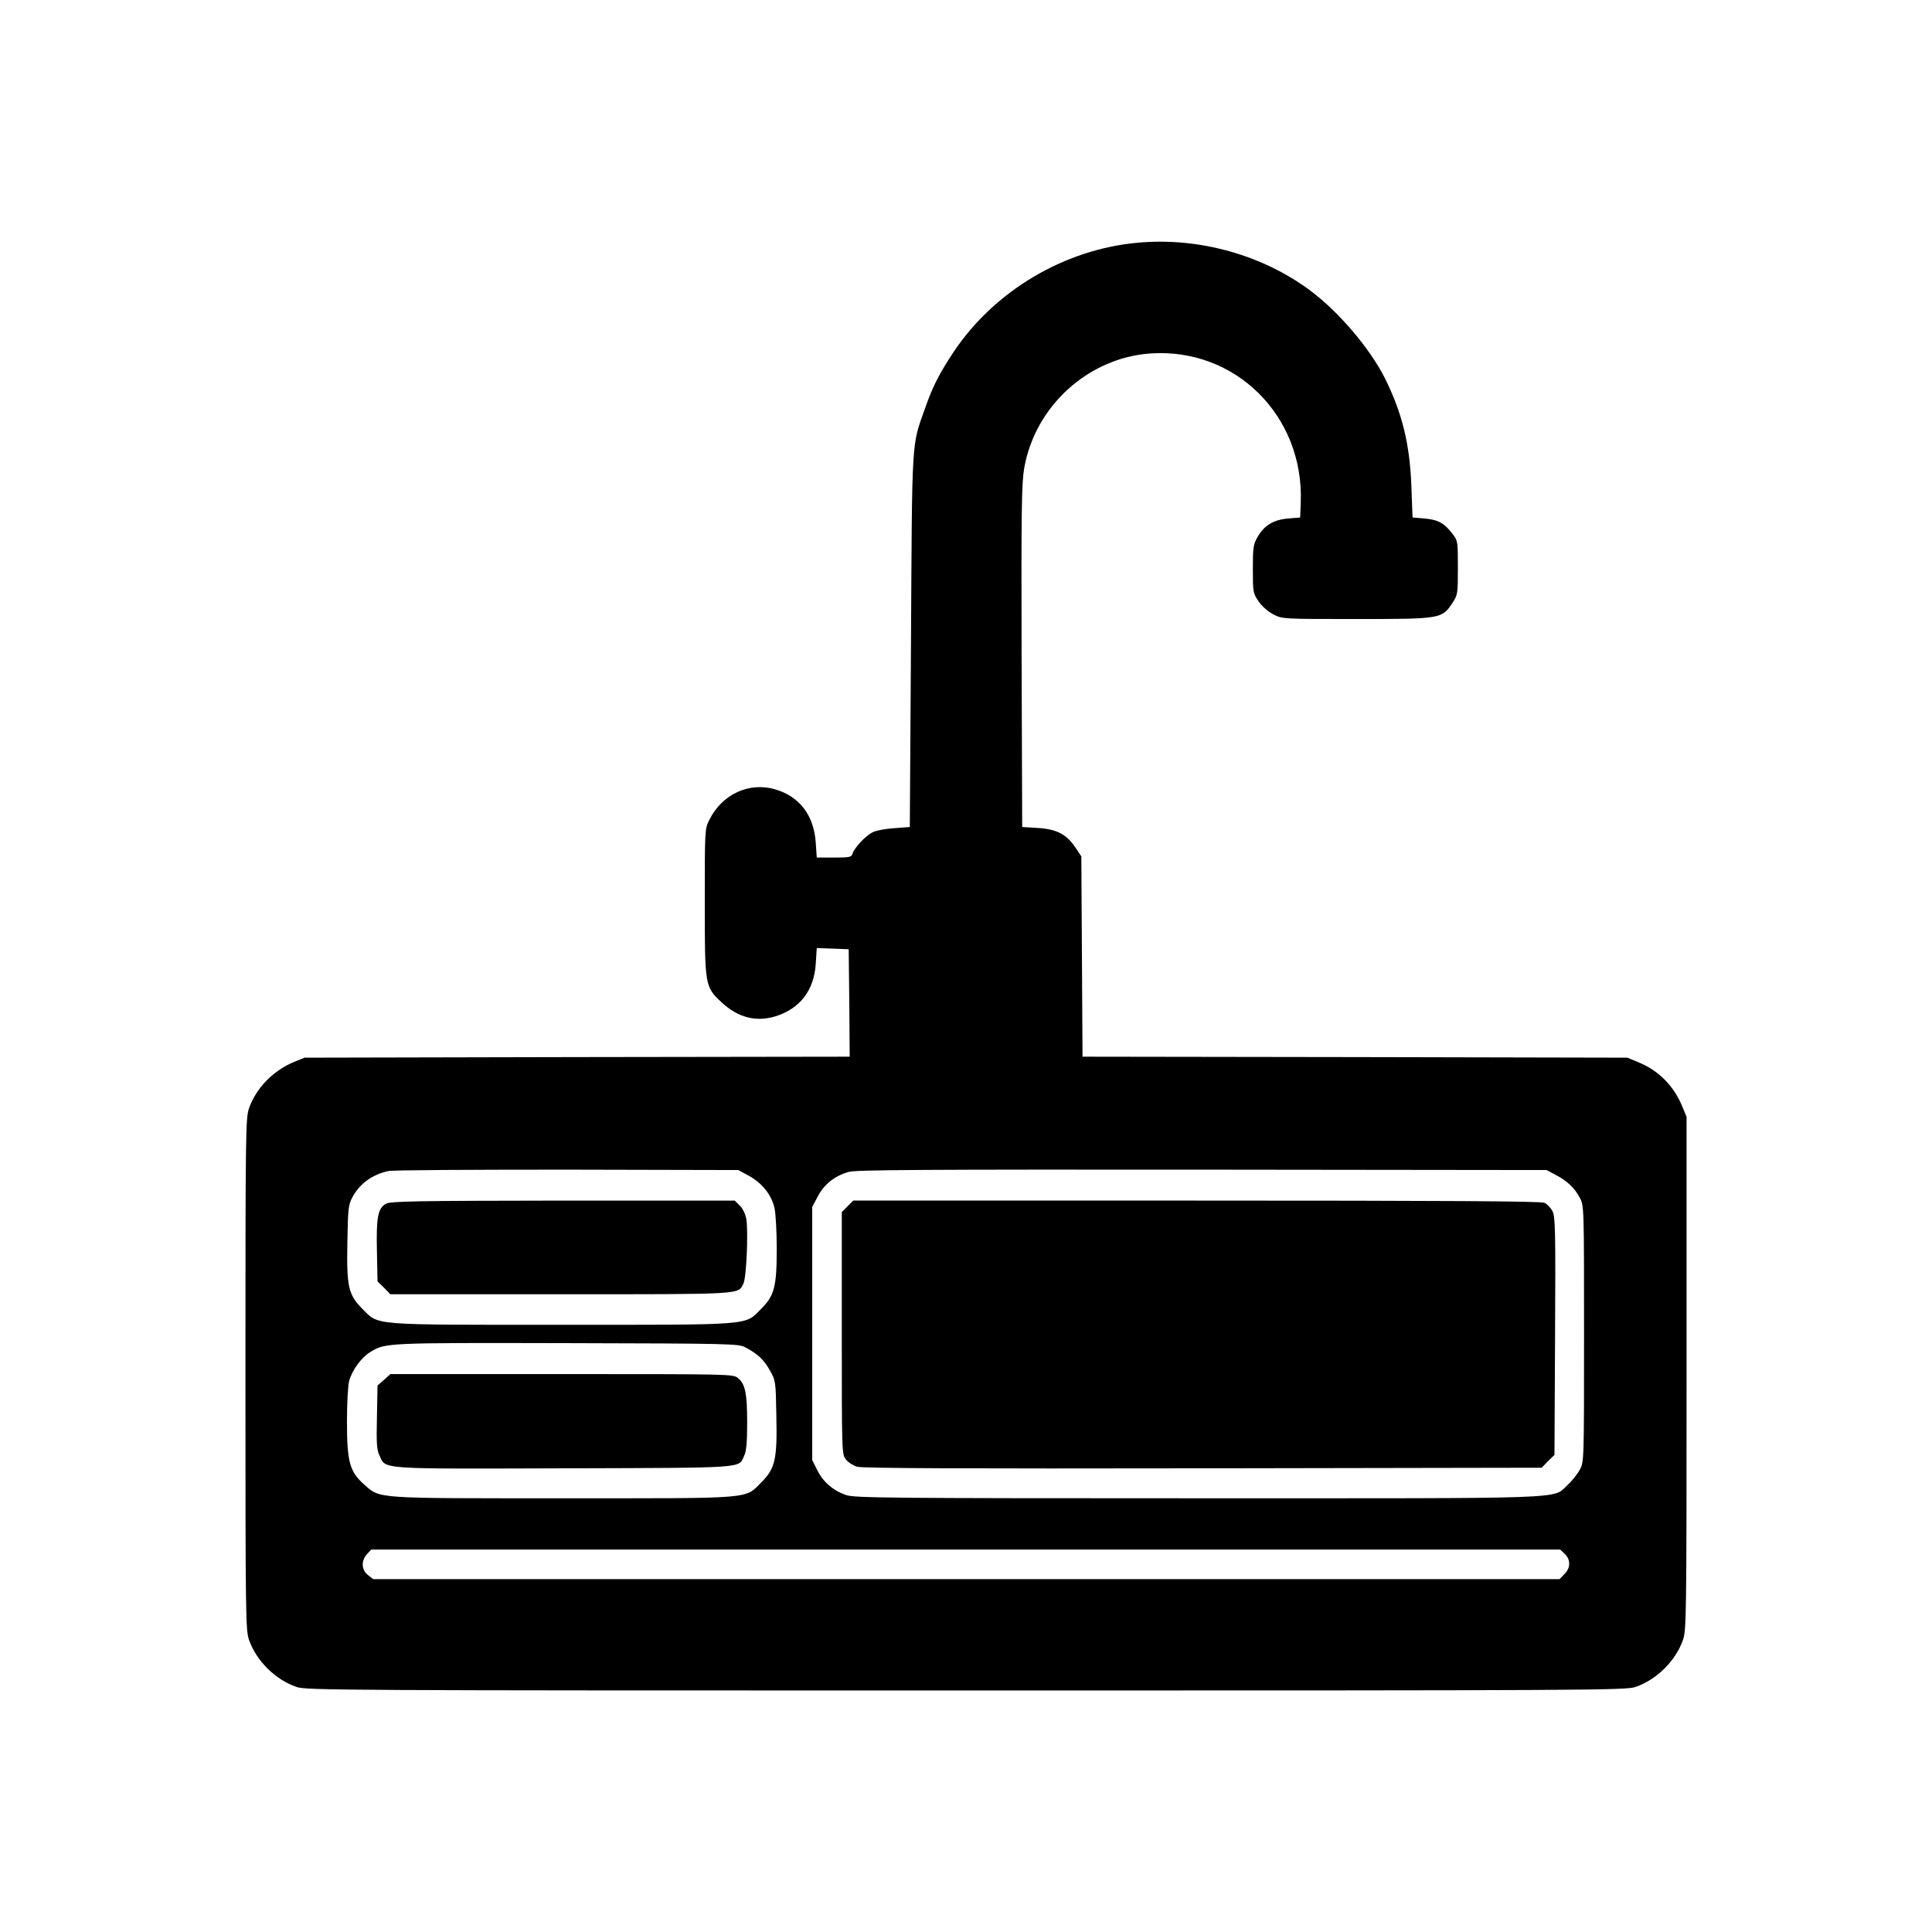 <svg version="1.0" xmlns="http://www.w3.org/2000/svg" width="980pt" height="980pt" viewBox="0 0 980 980" preserveAspectRatio="xMidYMid meet">
<g transform="translate(0,980) scale(0.1,-0.1)" fill="#000000" stroke="none">
<path d="M5773 8569 c-373 -33 -727 -243 -935 -553 -73 -110 -107 -176 -146
-288 -69 -194 -65 -136 -71 -1178 l-6 -945 -80 -6 c-45 -3 -94 -12 -111 -22
-36 -19 -89 -76 -99 -106 -6 -19 -14 -21 -94 -21 l-88 0 -5 74 c-9 140 -82
236 -206 272 -132 39 -270 -25 -334 -155 -23 -45 -23 -52 -23 -416 0 -427 0
-430 86 -510 82 -76 172 -100 270 -71 126 38 199 132 207 269 l5 78 81 -3 81
-3 3 -272 2 -273 -1382 -2 -1383 -3 -52 -21 c-107 -44 -194 -133 -230 -236
-17 -50 -18 -118 -18 -1348 0 -1230 1 -1298 18 -1348 37 -106 133 -202 241
-239 49 -17 207 -18 3396 -18 3189 0 3347 1 3396 18 108 37 204 133 241 239
17 50 18 118 18 1353 l0 1300 -22 53 c-42 102 -117 179 -216 221 l-62 26
-1382 3 -1382 2 -3 508 -3 508 -28 42 c-45 69 -96 96 -191 102 l-81 5 -3 865
c-2 741 0 878 13 954 54 315 325 561 640 583 430 30 779 -315 763 -754 l-3
-78 -60 -5 c-75 -6 -122 -35 -155 -92 -23 -39 -25 -54 -25 -165 0 -119 1 -122
30 -165 18 -25 49 -52 75 -65 44 -23 50 -23 420 -23 429 0 434 1 487 81 27 41
28 46 28 179 0 134 0 137 -28 173 -41 54 -73 71 -142 77 l-60 5 -6 160 c-8
214 -47 372 -136 550 -77 151 -234 335 -378 442 -242 180 -564 270 -872 242z
m-1973 -4734 c67 -37 115 -98 129 -165 6 -28 11 -120 11 -204 0 -193 -12 -239
-80 -306 -83 -84 -34 -80 -1010 -80 -975 0 -927 -4 -1010 79 -73 73 -82 112
-78 338 3 171 5 192 25 229 37 70 101 116 183 134 19 5 427 7 905 7 l870 -2
55 -30z m4090 6 c58 -30 97 -66 123 -116 22 -40 22 -43 22 -690 0 -649 0 -650
-22 -691 -12 -22 -40 -57 -62 -77 -79 -72 50 -67 -1877 -67 -1572 0 -1738 2
-1781 16 -67 23 -117 66 -147 126 l-26 52 0 642 0 642 28 53 c32 62 88 106
159 125 39 10 384 12 1793 11 l1745 -2 45 -24z m-4110 -875 c64 -34 95 -63
125 -117 30 -53 30 -56 33 -231 5 -220 -6 -267 -76 -337 -86 -86 -29 -81
-1007 -81 -964 0 -925 -3 -1008 70 -73 65 -87 114 -87 318 0 92 5 185 11 207
15 55 62 119 106 146 78 48 73 48 998 46 828 -2 872 -3 905 -21z m4157 -1048
c31 -29 30 -72 -2 -103 l-24 -25 -3009 0 -3009 0 -27 21 c-33 26 -35 73 -4
106 l21 23 3016 0 3015 0 23 -22z"></path>
<path d="M1958 3694 c-41 -22 -50 -68 -46 -241 l3 -153 33 -32 32 -33 864 0
c934 0 899 -2 927 54 15 29 25 257 15 326 -5 27 -17 53 -33 69 l-26 26 -871 0
c-748 -1 -875 -3 -898 -16z"></path>
<path d="M4299 3681 l-29 -29 0 -615 c0 -605 0 -615 21 -640 11 -15 37 -31 57
-37 26 -8 556 -10 1754 -8 l1718 3 32 33 33 32 3 603 c3 543 1 605 -13 633 -9
18 -28 37 -41 43 -18 8 -504 11 -1765 11 l-1741 0 -29 -29z"></path>
<path d="M1948 2801 l-33 -29 -3 -160 c-3 -134 -1 -166 13 -195 33 -71 -14
-68 937 -65 937 3 882 -1 913 64 11 24 15 67 15 166 0 152 -10 198 -47 228
-25 20 -34 20 -894 20 l-869 0 -32 -29z"></path>
</g>
</svg>
